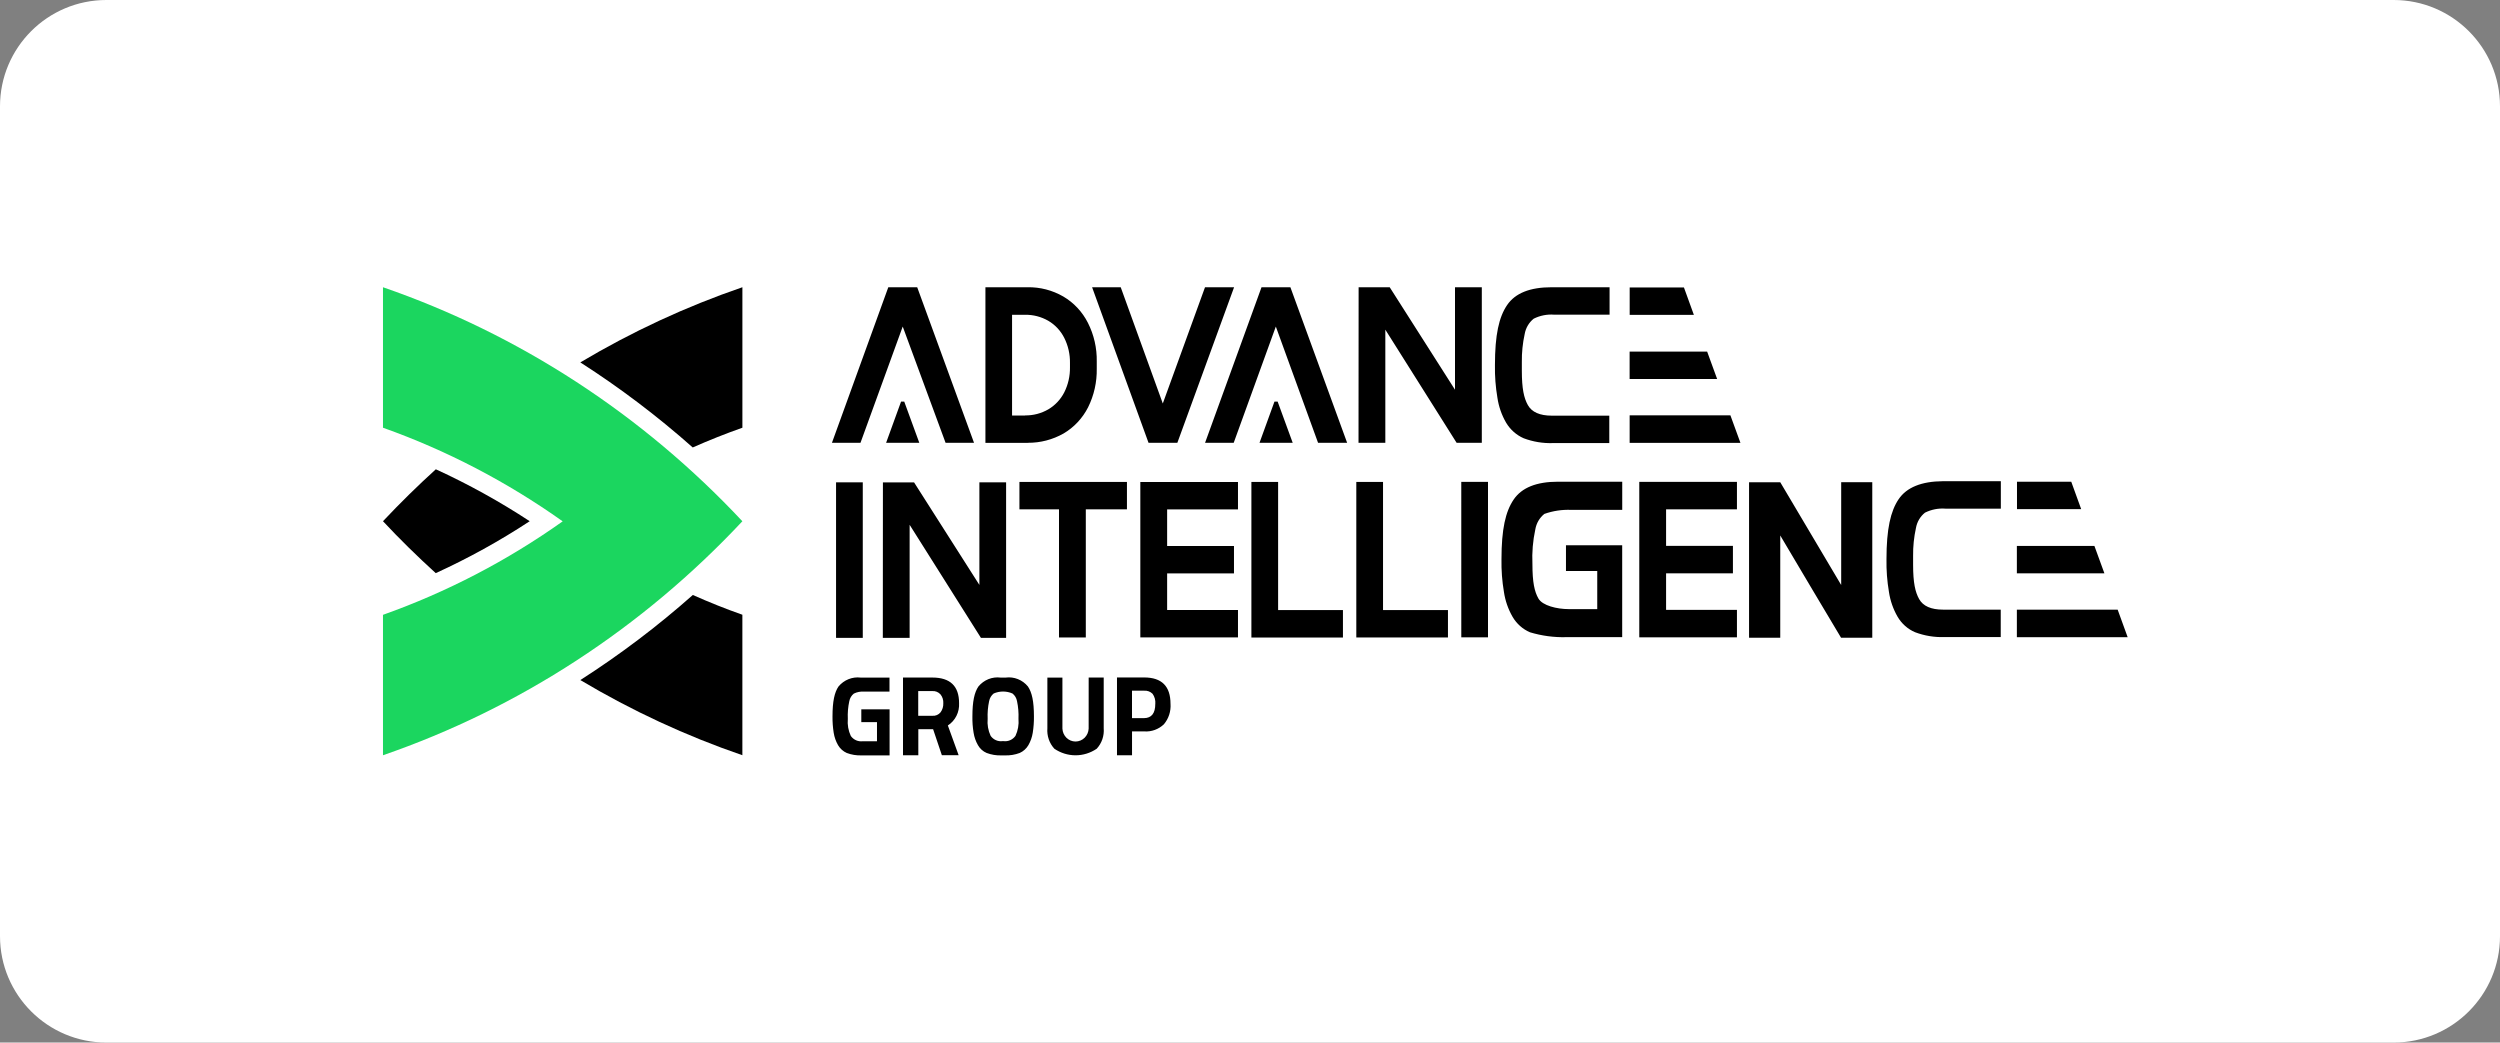 <svg width="235" height="98" viewBox="0 0 235 98" fill="none" xmlns="http://www.w3.org/2000/svg">
<rect x="0" y="0" width="235" height="98" fill="#808080" stroke="none"/>
<path d="M0 10C0 4.477 4.477 0 10 0H225C230.523 0 235 4.477 235 10V88C235 93.523 230.523 98 225 98H10C4.477 98 0 93.523 0 88V10Z" fill="white"/>
<g clip-path="url(#clip0_2047_7926)">
<path d="M86.414 41.623H83.294L84.699 37.752H84.999L86.414 41.623ZM120.099 37.752H119.799L118.394 41.623H121.514L120.099 37.752ZM78.589 59.958H81.101V45.337H78.589V59.958ZM84.856 30.696L88.884 41.623H91.558L86.217 27.001H83.5L78.203 41.623H80.886L84.856 30.696ZM139.281 27.001H136.77V36.635L130.633 27.001H127.71L127.701 41.623H130.221V30.988L136.924 41.626H139.29V27.001H139.281ZM82.994 45.337L82.985 59.959H85.505V49.331L92.208 59.959H94.574V45.337H92.062V54.982L85.925 45.348H82.992L82.994 45.337ZM118.582 27.001L113.276 41.623H115.968L119.928 30.696L123.897 41.623H126.63L121.297 27.001H118.582ZM107.191 46.437V59.916H116.37V57.338H109.711V53.9H115.994V51.322H109.711V47.885H116.37V45.306H107.191V46.437ZM154.092 46.428V59.907H163.273V57.329H156.612V53.891H162.895V51.313H156.612V47.876H163.273V45.297H154.092V46.428ZM152.498 51.258H147.201V53.676H150.141V57.257H147.467C146.345 57.257 144.991 56.923 144.613 56.263C144.236 55.603 144.048 54.732 144.048 53.032C143.997 51.93 144.089 50.827 144.322 49.75C144.422 49.177 144.724 48.663 145.171 48.307C145.978 48.022 146.829 47.893 147.682 47.928H152.49V45.28H146.465C144.433 45.28 143.045 45.834 142.282 46.961C141.519 48.087 141.139 49.736 141.139 52.576C141.121 53.605 141.198 54.633 141.37 55.646C141.492 56.472 141.769 57.266 142.184 57.984C142.565 58.636 143.139 59.145 143.821 59.436C144.92 59.767 146.062 59.921 147.207 59.893H152.486V51.258H152.498ZM143.216 41.193C144.104 41.529 145.047 41.684 145.993 41.65H151.273V39.072H145.865C144.742 39.072 143.988 38.738 143.619 38.078C143.251 37.418 143.053 36.547 143.053 34.847V34.022C143.042 33.14 143.131 32.26 143.32 31.4C143.42 30.827 143.722 30.312 144.169 29.956C144.763 29.66 145.422 29.529 146.08 29.578H151.3V27.001H145.848C143.817 27.001 142.428 27.555 141.665 28.681C140.902 29.807 140.525 31.47 140.525 34.319C140.507 35.347 140.585 36.376 140.757 37.389C140.879 38.215 141.155 39.009 141.571 39.727C141.958 40.379 142.533 40.891 143.215 41.192L143.216 41.193ZM178.469 46.929C177.715 48.047 177.329 49.719 177.329 52.567C177.311 53.596 177.389 54.624 177.56 55.637C177.683 56.464 177.959 57.257 178.374 57.975C178.756 58.627 179.33 59.136 180.012 59.427C180.9 59.763 181.843 59.918 182.789 59.884H188.069V57.306H182.643C181.52 57.306 180.766 56.972 180.398 56.312C180.03 55.652 179.832 54.781 179.832 53.081V52.256C179.821 51.374 179.911 50.494 180.099 49.633C180.199 49.06 180.501 48.546 180.948 48.19C181.542 47.894 182.201 47.763 182.859 47.812H188.079V45.233H182.628C180.62 45.249 179.223 45.812 178.469 46.929V46.929ZM173.061 54.973L167.344 45.33H164.411V59.945H167.344V50.334L170.198 55.147L173.061 59.95H175.994V45.328H173.072V54.971L173.061 54.973ZM120.143 45.304H117.631V59.927H126.237V57.349H120.143V45.304ZM102.066 59.919V47.879H105.933V45.301H95.826V47.879H99.546V59.924H102.066V59.919ZM137.362 59.91H139.872V45.293H137.36L137.362 59.91ZM96.615 41.627H92.63V27.001H96.59C97.765 26.98 98.924 27.281 99.95 27.872C100.936 28.451 101.739 29.31 102.264 30.347C102.833 31.47 103.119 32.724 103.095 33.991V34.66C103.117 35.919 102.837 37.164 102.281 38.285C101.757 39.316 100.957 40.171 99.976 40.748C98.946 41.331 97.788 41.632 96.614 41.623L96.615 41.627ZM96.366 39.049C97.128 39.059 97.88 38.862 98.544 38.477C99.181 38.101 99.702 37.546 100.044 36.876C100.408 36.147 100.591 35.337 100.577 34.517V34.121C100.591 33.298 100.405 32.485 100.037 31.754C99.697 31.083 99.177 30.526 98.537 30.153C97.87 29.77 97.116 29.576 96.352 29.59H95.134V39.057H96.368L96.366 39.049ZM89.1 68.199L90.111 70.988H88.534L87.711 68.542H86.322V70.996H84.882V63.689H87.642C89.314 63.689 90.153 64.49 90.153 66.091C90.177 66.508 90.092 66.923 89.906 67.293C89.72 67.663 89.44 67.975 89.097 68.195L89.1 68.199ZM88.671 66.105C88.689 65.801 88.593 65.502 88.404 65.269C88.306 65.162 88.185 65.079 88.052 65.025C87.919 64.972 87.775 64.95 87.633 64.961H86.313V67.284H87.65C87.793 67.296 87.937 67.273 88.07 67.216C88.203 67.159 88.32 67.071 88.413 66.958C88.594 66.712 88.684 66.409 88.67 66.1L88.671 66.105ZM102.333 68.489C102.319 68.816 102.182 69.125 101.952 69.351C101.723 69.577 101.417 69.703 101.1 69.703C100.782 69.703 100.477 69.577 100.247 69.351C100.018 69.125 99.881 68.816 99.867 68.489V63.694H98.453V68.457C98.425 68.808 98.469 69.161 98.583 69.493C98.697 69.824 98.877 70.127 99.112 70.382C99.703 70.784 100.394 70.998 101.101 70.998C101.808 70.998 102.499 70.784 103.089 70.382C103.325 70.128 103.506 69.825 103.62 69.493C103.734 69.161 103.778 68.808 103.749 68.457V63.689H102.335L102.333 68.489ZM110.03 66.166C110.053 66.512 110.01 66.86 109.903 67.189C109.795 67.518 109.626 67.822 109.405 68.084C109.158 68.318 108.867 68.498 108.55 68.613C108.233 68.728 107.897 68.776 107.562 68.753H106.411V70.996H104.997V63.681H107.551C109.204 63.681 110.028 64.507 110.028 66.162L110.03 66.166ZM108.599 66.166C108.629 65.827 108.537 65.489 108.341 65.216C108.236 65.111 108.11 65.032 107.972 64.982C107.834 64.932 107.687 64.912 107.541 64.925H106.408V67.504H107.541C108.245 67.499 108.597 67.051 108.597 66.162L108.599 66.166ZM83.614 66.676H80.963V67.881H82.437V69.676H81.1C80.887 69.704 80.671 69.674 80.474 69.587C80.276 69.5 80.105 69.361 79.977 69.183C79.743 68.683 79.645 68.126 79.695 67.573C79.669 67.018 79.715 66.462 79.832 65.919C79.884 65.632 80.037 65.376 80.26 65.198C80.556 65.051 80.885 64.987 81.212 65.013H83.612V63.693H80.903C80.516 63.646 80.124 63.697 79.761 63.843C79.398 63.989 79.075 64.224 78.82 64.529C78.443 65.083 78.255 65.919 78.255 67.348C78.249 67.86 78.287 68.373 78.367 68.879C78.432 69.291 78.571 69.688 78.778 70.047C78.969 70.372 79.254 70.627 79.592 70.778C80.036 70.946 80.508 71.023 80.981 71.007H83.621V66.675L83.614 66.676ZM96.625 64.529C97.002 65.083 97.19 65.919 97.19 67.348C97.196 67.86 97.159 68.373 97.079 68.879C97.014 69.291 96.874 69.688 96.668 70.047C96.477 70.372 96.192 70.627 95.854 70.778C95.409 70.946 94.938 71.023 94.465 71.007H94.132C93.659 71.023 93.187 70.945 92.743 70.778C92.401 70.633 92.115 70.376 91.929 70.047C91.722 69.688 91.583 69.291 91.518 68.879C91.433 68.373 91.396 67.861 91.406 67.348C91.406 65.922 91.595 65.086 91.972 64.529C92.225 64.223 92.548 63.986 92.911 63.84C93.275 63.694 93.668 63.644 94.055 63.693H94.535C94.923 63.641 95.317 63.69 95.681 63.836C96.046 63.981 96.369 64.218 96.622 64.525L96.625 64.529ZM95.737 67.564C95.762 67.008 95.716 66.452 95.6 65.909C95.55 65.622 95.397 65.364 95.171 65.188C94.892 65.066 94.592 65.004 94.288 65.004C93.985 65.004 93.685 65.066 93.406 65.188C93.183 65.367 93.03 65.623 92.977 65.909C92.861 66.452 92.814 67.008 92.84 67.564C92.789 68.117 92.887 68.674 93.122 69.174C93.25 69.352 93.421 69.492 93.618 69.578C93.816 69.665 94.032 69.695 94.245 69.666H94.33C94.543 69.695 94.759 69.664 94.957 69.577C95.154 69.491 95.325 69.351 95.453 69.174C95.689 68.674 95.787 68.117 95.737 67.564ZM158.29 27.021H153.19V29.599H159.224L158.29 27.021ZM160.472 33.051H153.184V35.629H161.412L160.472 33.051ZM153.187 39.043V41.629H163.601L162.659 39.043H153.187ZM194.697 45.28H189.597V47.858H195.631L194.697 45.28ZM196.874 51.316H189.585V53.894H197.814L196.874 51.316ZM199.06 57.307H189.585V59.894H199.999L199.06 57.307ZM110.671 41.623L116.004 27.001H113.271L109.303 37.928L105.348 27.001H102.657L107.962 41.623H110.671ZM130.005 45.301H127.493V59.923H136.108V57.345H130.005V45.301Z" fill="black"/>
<path d="M36 27V40.206C41.991 42.338 47.673 45.298 52.892 49.006C47.673 52.71 41.99 55.666 36 57.794V70.994C48.812 66.569 60.4 59.024 69.783 48.998C60.401 38.971 48.812 31.426 36 27Z" fill="#1BD65F"/>
<path d="M54.551 63.926C59.383 66.807 64.487 69.174 69.783 70.991V57.785C68.2 57.231 66.65 56.606 65.126 55.929C61.805 58.87 58.27 61.544 54.551 63.926ZM54.551 34.065C58.267 36.447 61.8 39.121 65.118 42.062C66.642 41.385 68.198 40.766 69.785 40.206V27C64.488 28.817 59.384 31.184 54.551 34.065ZM40.968 44.113C39.25 45.67 37.591 47.306 36 48.994C37.583 50.692 39.242 52.311 40.959 53.875C44.018 52.479 46.971 50.847 49.792 48.994C46.972 47.144 44.023 45.512 40.968 44.113Z" fill="black"/>
</g>
<defs>
<clipPath id="clip0_2047_7926">
<rect width="164" height="44" fill="white" transform="translate(36 27)"/>
</clipPath>
</defs>
</svg>
